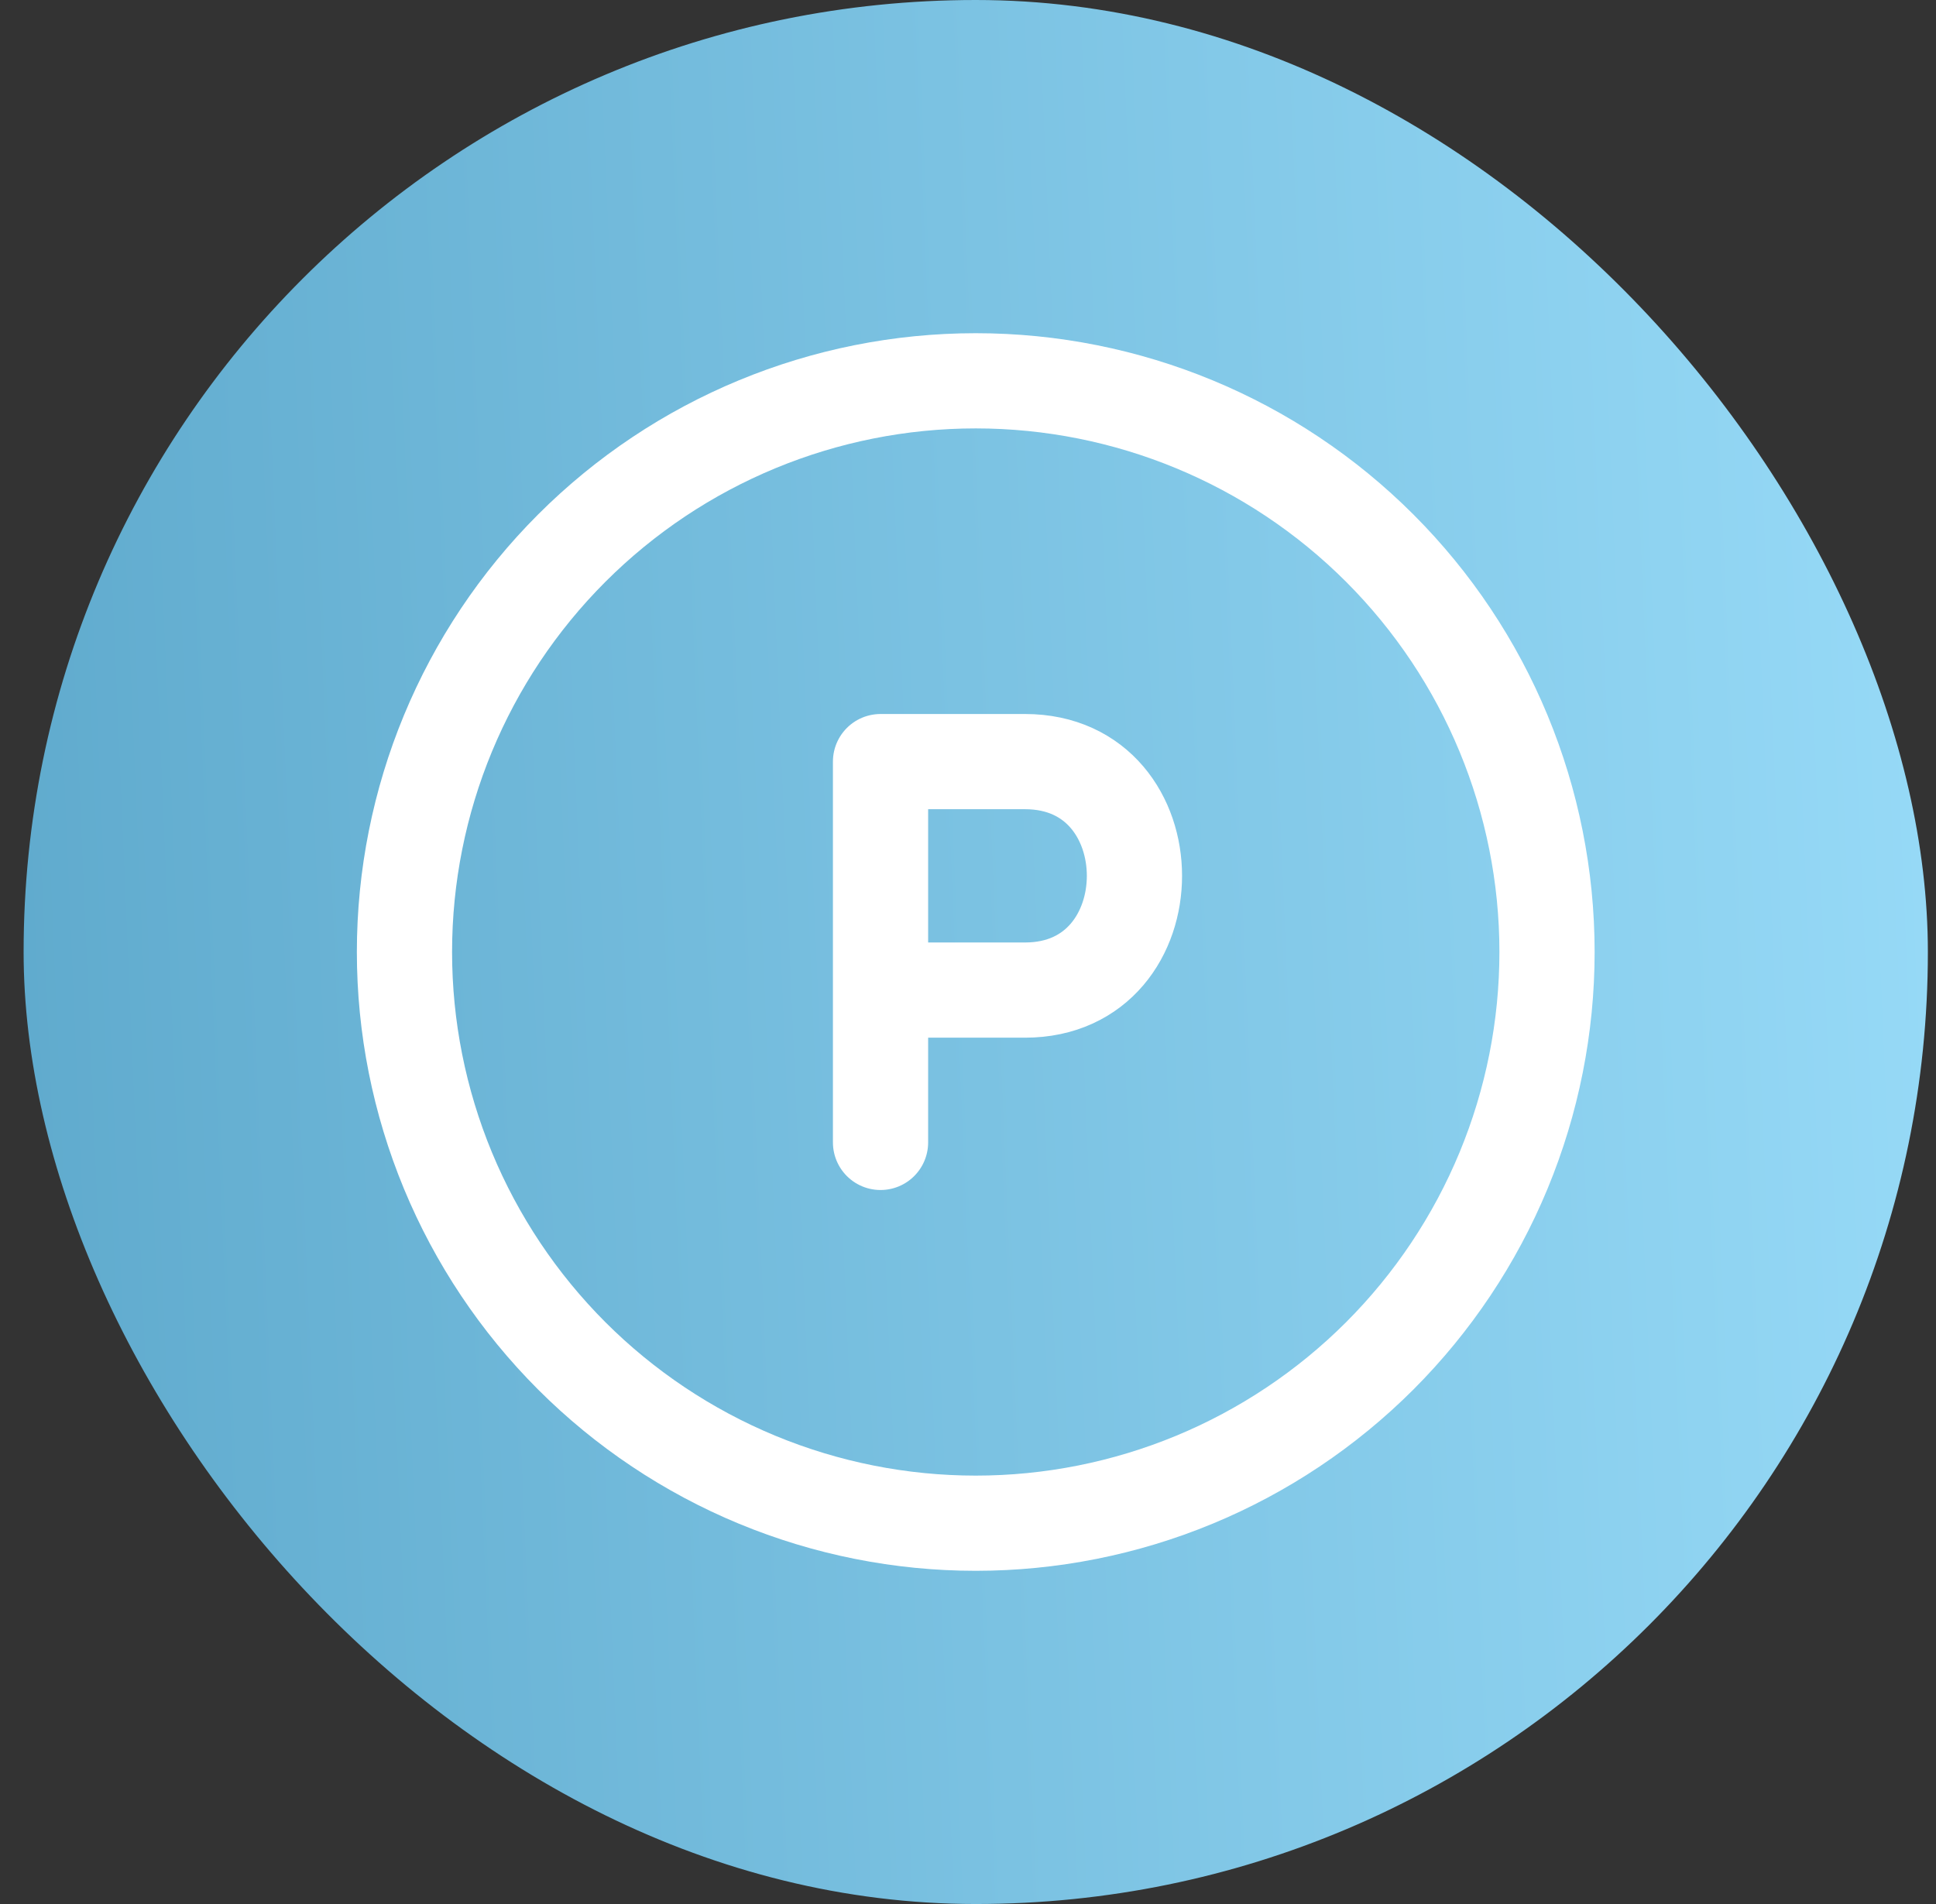 <?xml version="1.0" encoding="UTF-8"?> <svg xmlns="http://www.w3.org/2000/svg" width="61" height="60" viewBox="0 0 61 60" fill="none"><rect x="0" y="0" width="61" height="60" fill="#333333" stroke="none"/><rect x="0.744" width="60" height="60" rx="30" fill="url(#paint0_linear_26_788)"></rect><path d="M27.744 36V31.2M27.744 31.2H32.296C36.894 31.2 36.894 24 32.296 24H27.744V31.2ZM48.744 30C48.744 32.364 48.278 34.704 47.374 36.888C46.469 39.072 45.143 41.056 43.472 42.728C41.8 44.399 39.816 45.725 37.632 46.63C35.449 47.534 33.108 48 30.744 48C28.38 48 26.04 47.534 23.856 46.63C21.672 45.725 19.688 44.399 18.016 42.728C16.345 41.056 15.019 39.072 14.114 36.888C13.21 34.704 12.744 32.364 12.744 30C12.744 25.226 14.64 20.648 18.016 17.272C21.392 13.896 25.97 12 30.744 12C35.518 12 40.096 13.896 43.472 17.272C46.848 20.648 48.744 25.226 48.744 30Z" stroke="white" stroke-width="3" stroke-linecap="round" stroke-linejoin="round"></path><defs><linearGradient id="paint0_linear_26_788" x1="0.744" y1="60" x2="63.18" y2="57.348" gradientUnits="userSpaceOnUse"><stop stop-color="#5FAACD"></stop><stop offset="1" stop-color="#97DAF7"></stop></linearGradient></defs></svg> 